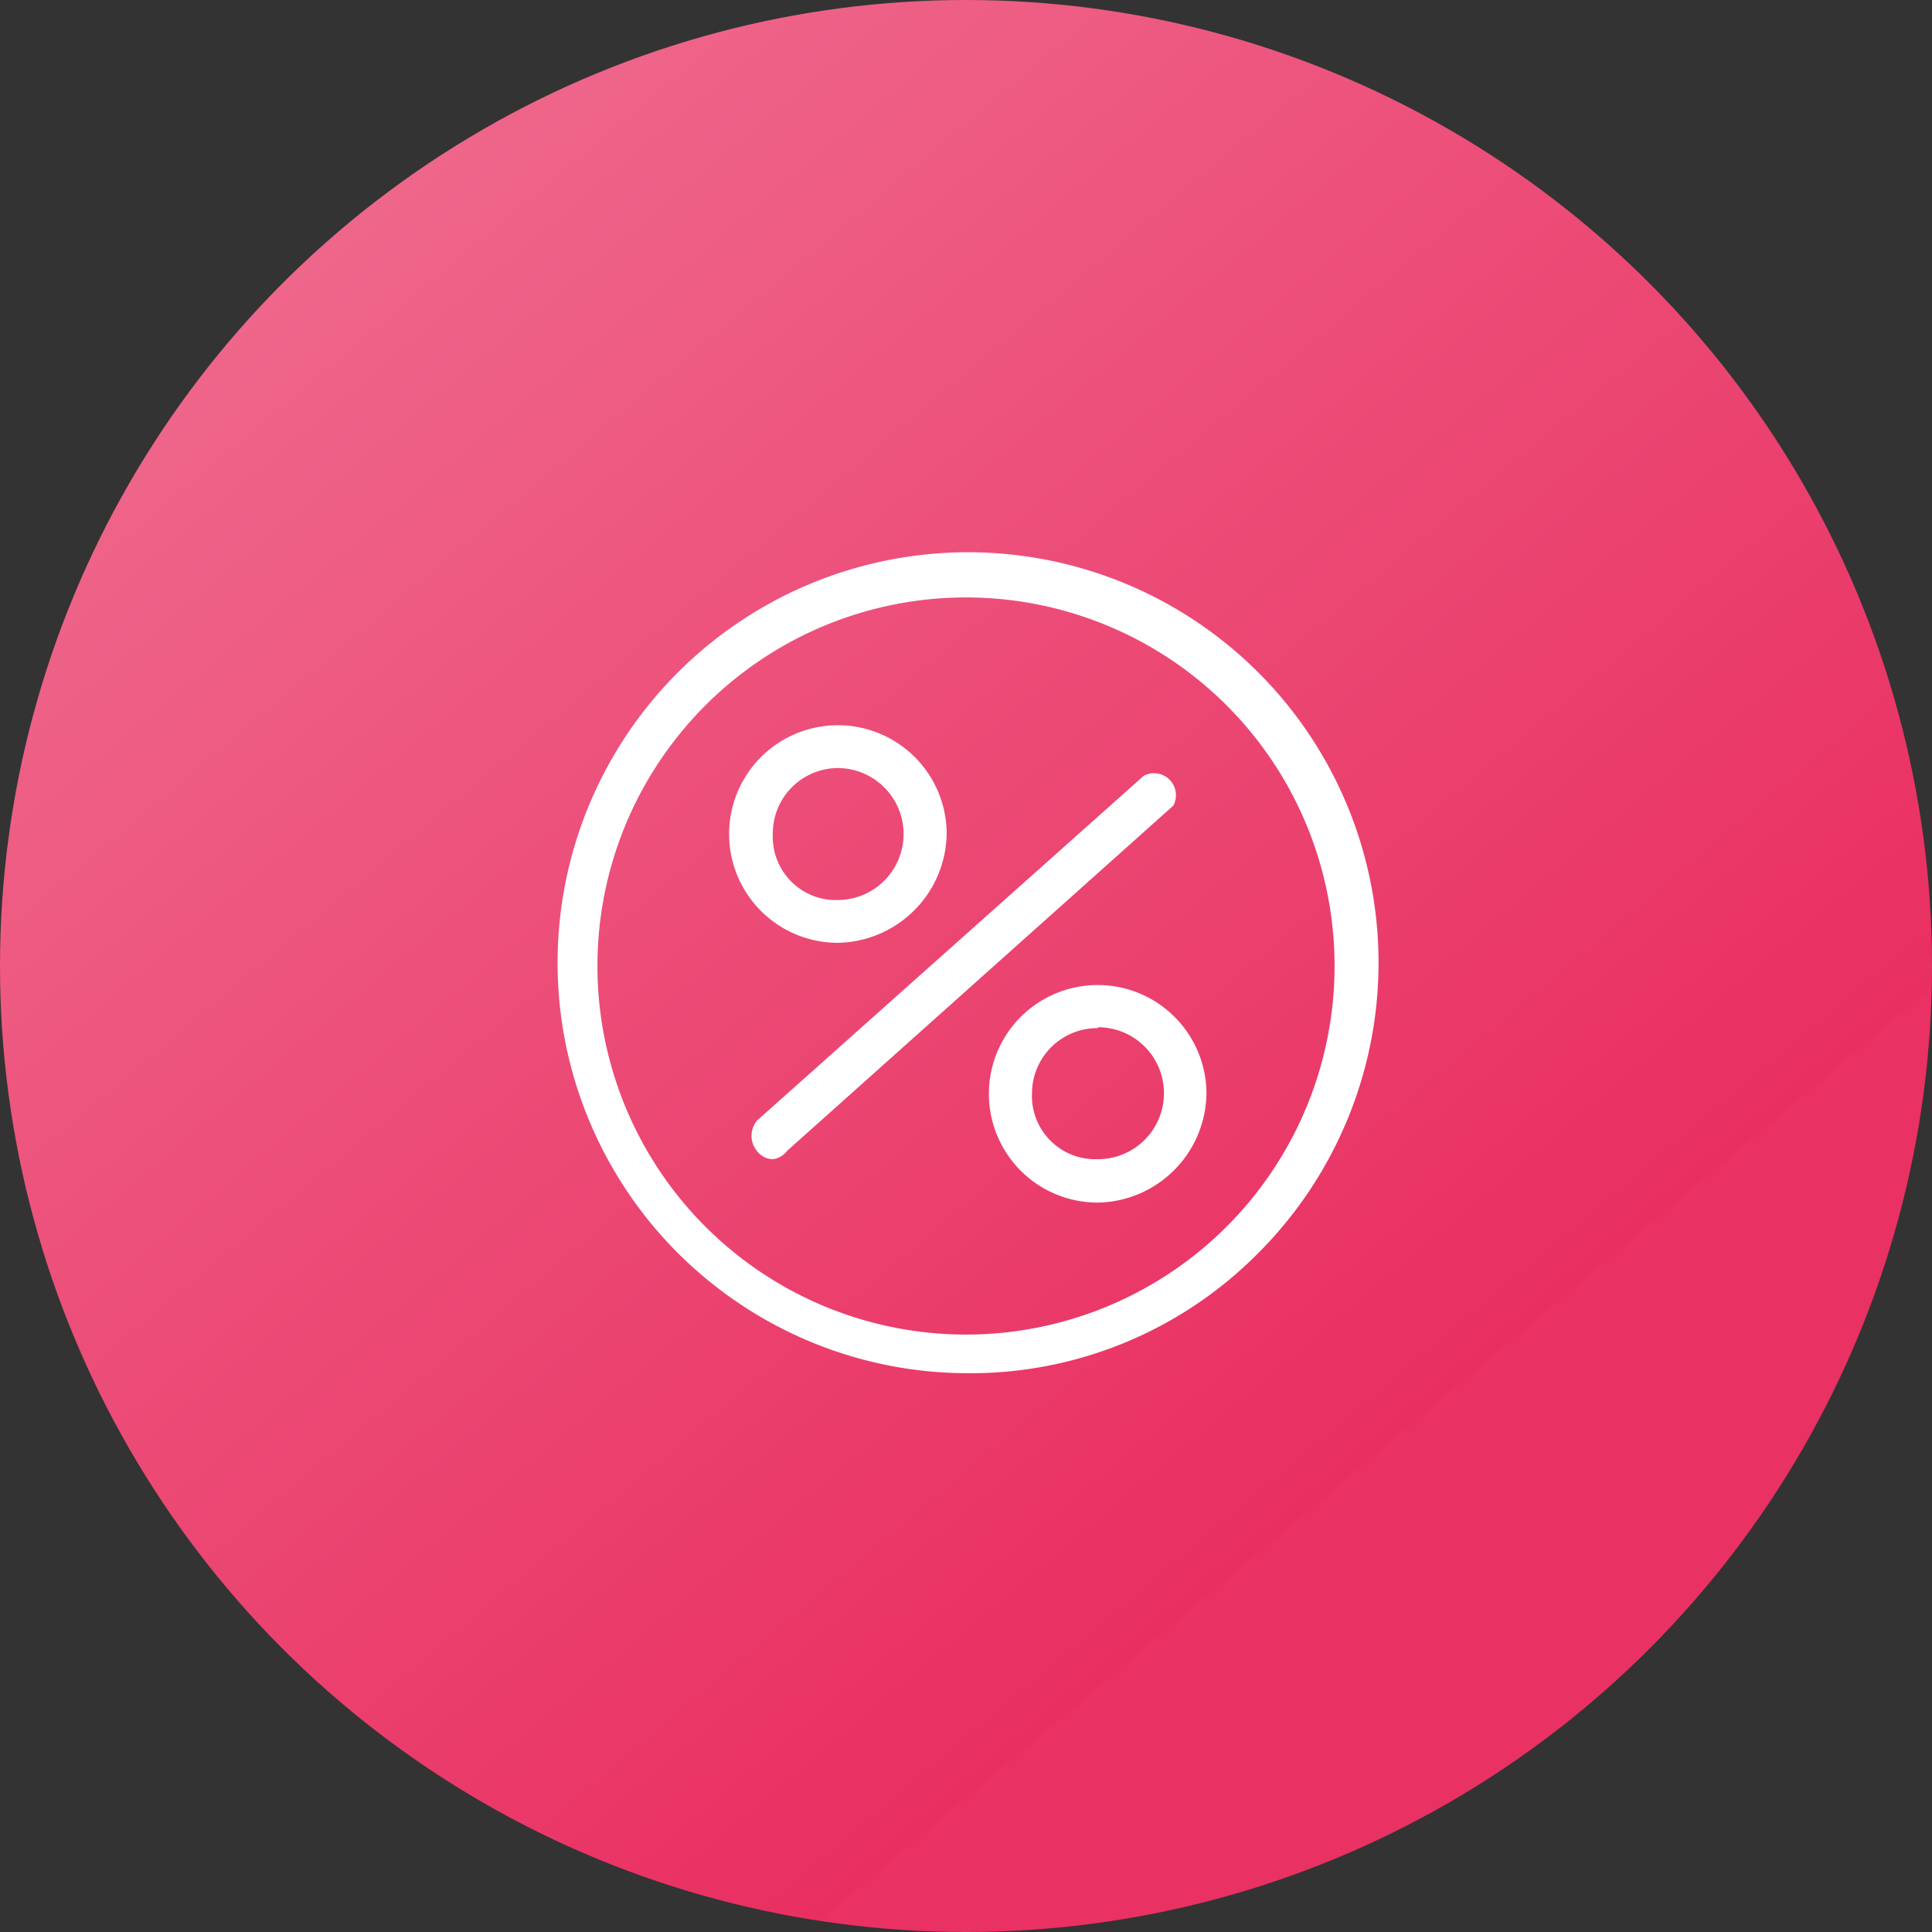 <svg xmlns="http://www.w3.org/2000/svg" xmlns:xlink="http://www.w3.org/1999/xlink" viewBox="0 0 65 65"><rect x="0" y="0" width="65" height="65" fill="#333333" stroke="none"/><defs><linearGradient id="bbab02cf-abd8-4d84-b57c-354e73d1fc0e" x1="53.39" y1="-485.11" x2="11.57" y2="-534.96" gradientTransform="translate(0 542.51)" gradientUnits="userSpaceOnUse"><stop offset="0.17" stop-color="#e93163"/><stop offset="0.17" stop-color="#e92f61"/><stop offset="1" stop-color="#ef668b"/></linearGradient></defs><title>voucher</title><g id="aeed939a-410e-4149-8f76-63a316bc9352" data-name="Layer 2"><g id="f96fd9f4-958a-4fb5-ad3e-75f3899f276a" data-name="Layer 1"><g id="b328b158-6a15-4bf0-b185-4d5219ecbfac" data-name="Layer 1-2"><circle cx="32.5" cy="32.5" r="32.5" style="fill:url(#bbab02cf-abd8-4d84-b57c-354e73d1fc0e)"/><path d="M26,39a.68.68,0,0,1-.52-.26.8.8,0,0,1,0-1.05l13-11.59a.74.74,0,0,1,1,.31.76.76,0,0,1,0,.69l-13,11.62A.71.71,0,0,1,26,39Z" style="fill:#fff"/><path d="M32.5,46.2a13.81,13.81,0,1,1,9.79-4A13.61,13.61,0,0,1,32.5,46.2Zm0-26.1A12.4,12.4,0,1,0,44.9,32.5,12.4,12.4,0,0,0,32.5,20.1Z" style="fill:#fff"/><path d="M28.19,31.72a3.66,3.66,0,1,1,3.66-3.66h0A3.73,3.73,0,0,1,28.19,31.72Zm0-5.88A2.2,2.2,0,0,0,26,28.06a2.13,2.13,0,0,0,2,2.22h.18a2.22,2.22,0,1,0,0-4.44Z" style="fill:#fff"/><path d="M36.94,40.46a3.66,3.66,0,1,1,3.65-3.67v0A3.72,3.72,0,0,1,36.94,40.46Zm0-5.87a2.2,2.2,0,0,0-2.22,2.18v0A2.13,2.13,0,0,0,36.79,39h.15a2.22,2.22,0,0,0,0-4.44Z" style="fill:#fff"/></g></g></g></svg>